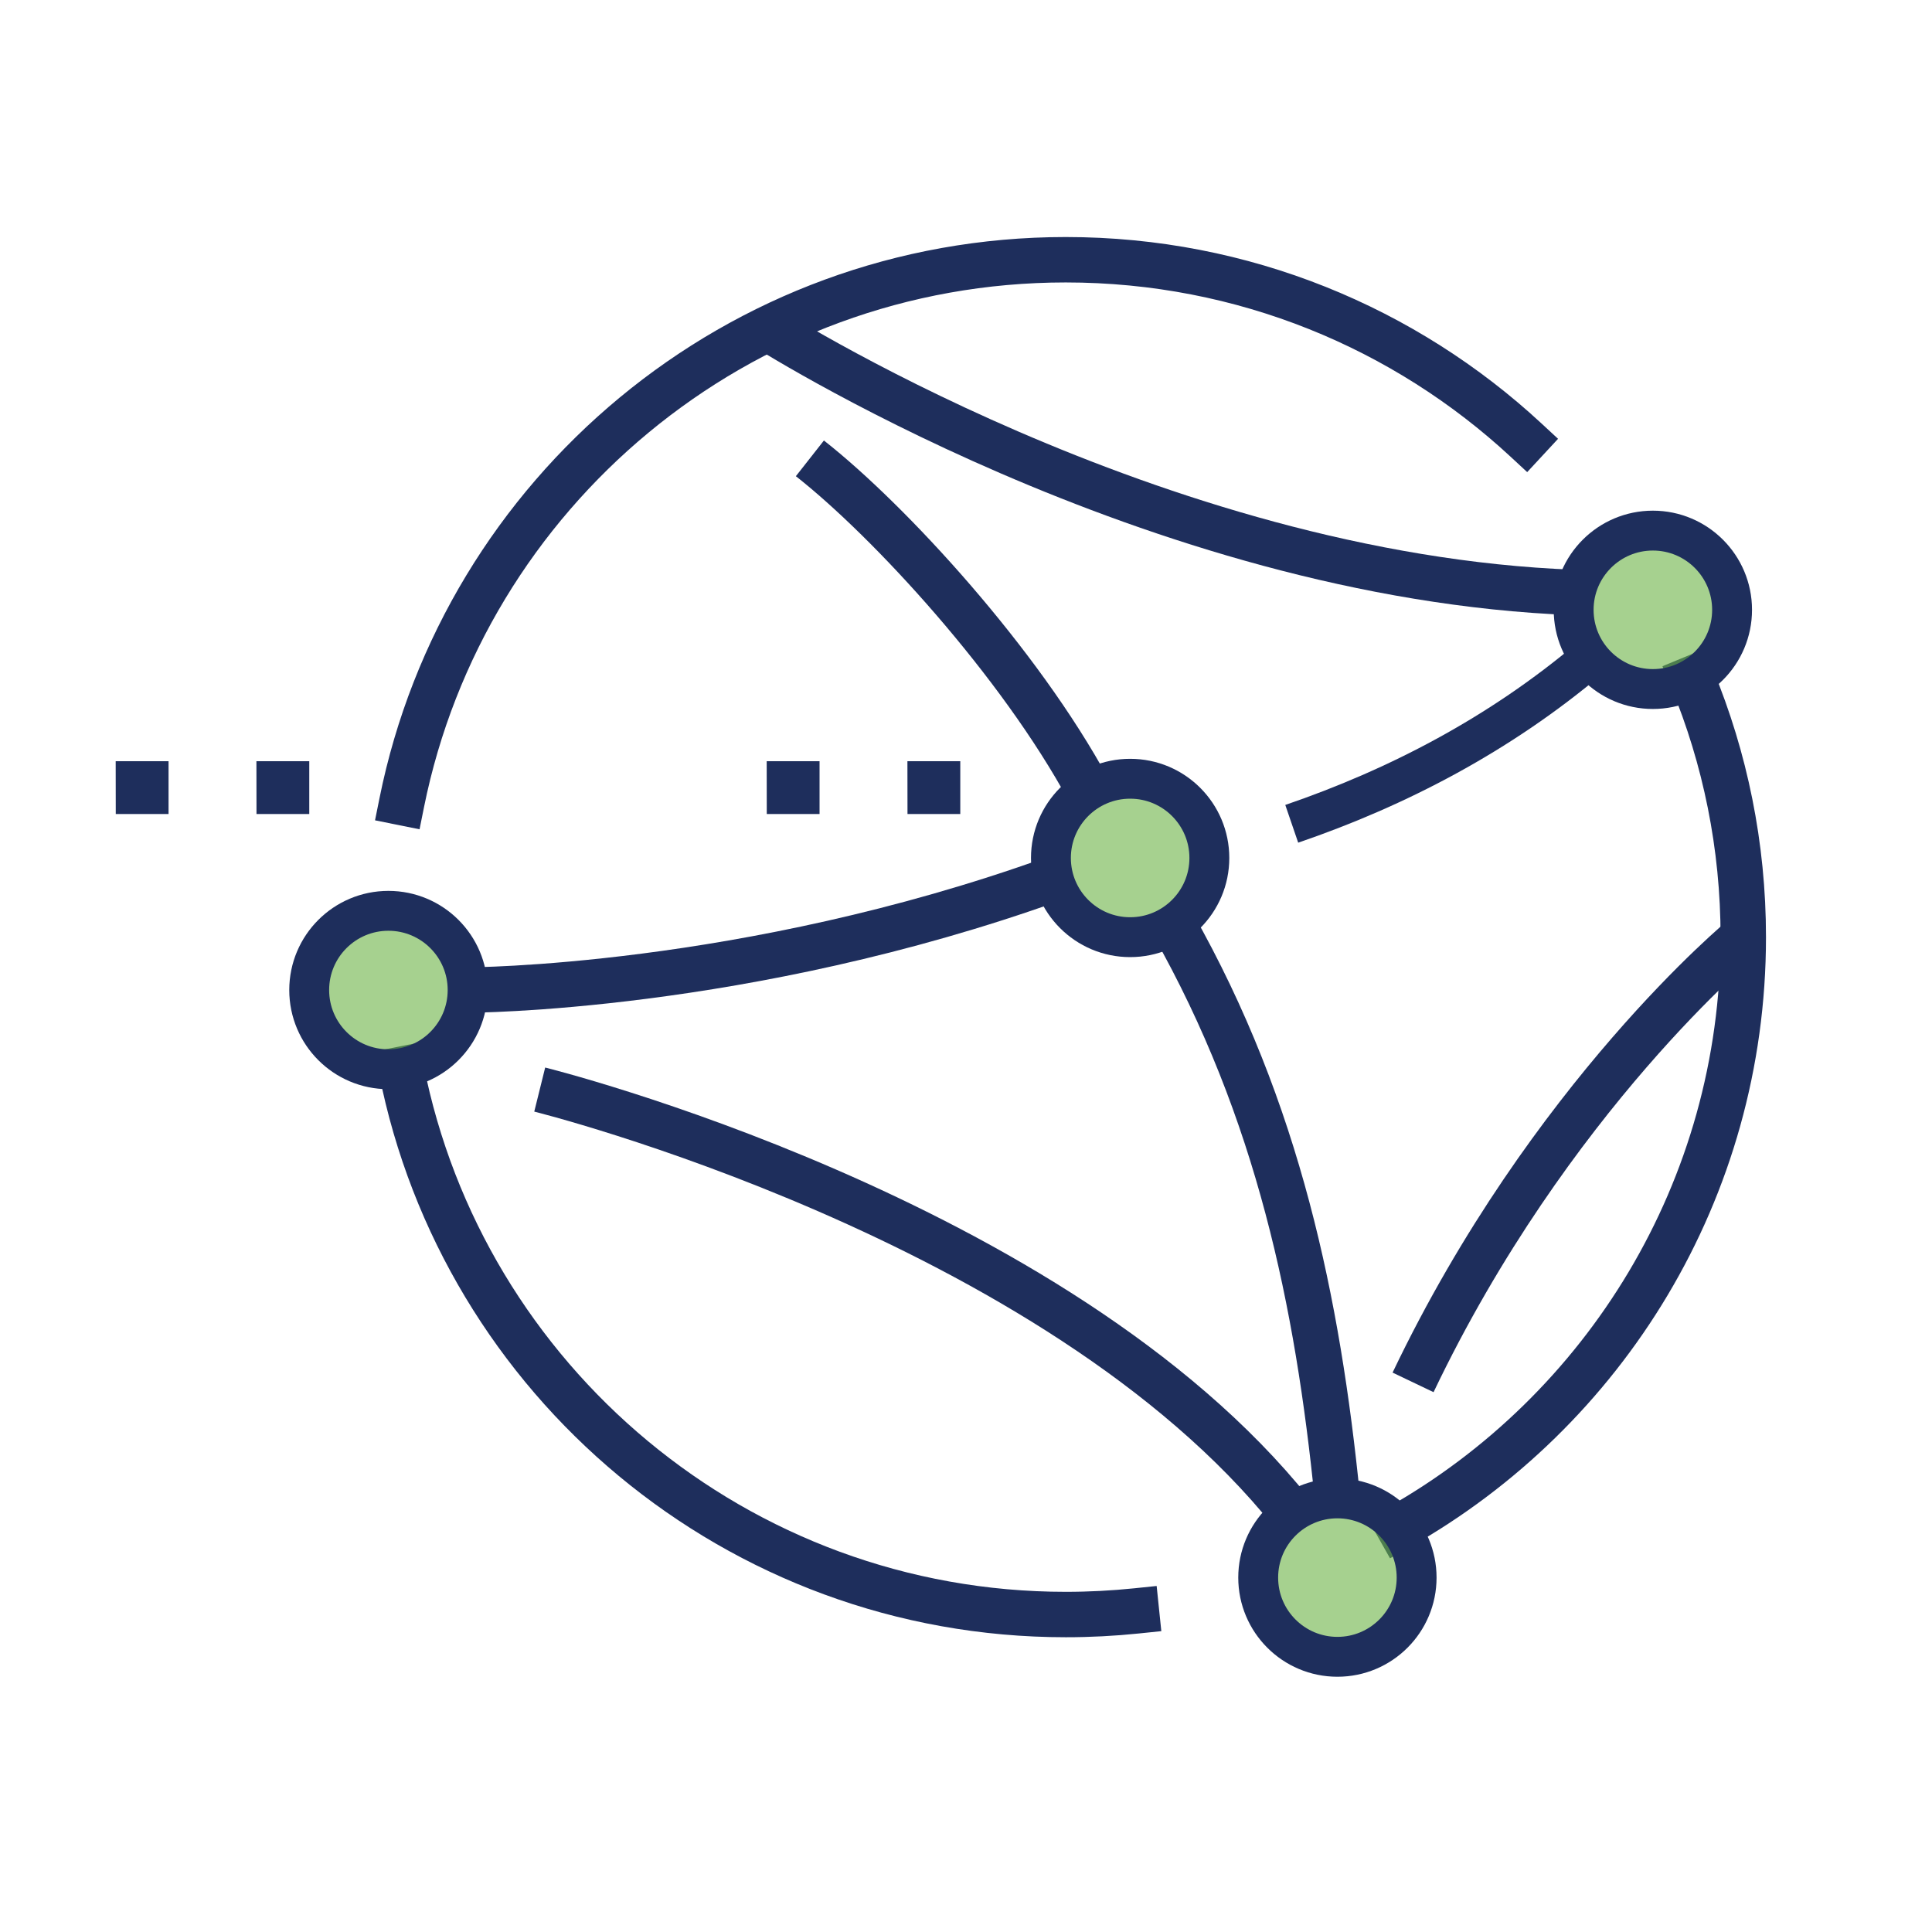 <?xml version="1.0" encoding="utf-8"?>
<!-- Generator: Adobe Illustrator 26.3.1, SVG Export Plug-In . SVG Version: 6.00 Build 0)  -->
<svg version="1.1" id="Layer_1" xmlns="http://www.w3.org/2000/svg" xmlns:xlink="http://www.w3.org/1999/xlink" x="0px" y="0px"
	 viewBox="0 0 250 250" style="enable-background:new 0 0 250 250;" xml:space="preserve">
<style type="text/css">
	.st0{fill:none;stroke:#1E2E5C;stroke-width:5.876;stroke-linecap:square;stroke-miterlimit:10;}
	.st1{fill:none;stroke:#1E2E5C;stroke-width:5.16;stroke-miterlimit:10;}
	.st2{fill:none;stroke:#1E2E5C;stroke-width:5.876;stroke-miterlimit:10;}
	.st3{opacity:0.6;fill:#6BB245;}
	.st4{fill:none;stroke:#1E2E5C;stroke-width:5.16;stroke-linecap:square;stroke-miterlimit:10;}
	.st5{fill:#1E2E5C;}
</style>
<g>
	<path class="st0" d="M218.96,87.8c4.26,10.31,6.62,21.61,6.62,33.47c0,32.76-17.98,61.33-44.6,76.37"/>
	<path class="st0" d="M51.99,103.85c8.08-40.07,43.48-70.24,85.92-70.24c22.99,0,43.92,8.85,59.55,23.33"/>
	<path class="st0" d="M147.05,208.45c-3,0.31-6.05,0.47-9.13,0.47c-42.56,0-78.04-30.33-85.99-70.56"/>
	<path class="st1" d="M167.15,106.6c13.67-4.68,26.9-11.56,38.61-21.45"/>
	<path class="st2" d="M60.51,128.11c0,0,35.84,0,75.86-14.4"/>
	<path class="st2" d="M182.85,178.88c17.66-36.98,42.72-57.62,42.72-57.62"/>
	<path class="st2" d="M69.84,140.99c0,0,66.67,16.52,97.31,54.75"/>
	<circle class="st3" cx="50.26" cy="128.11" r="10.25"/>
	<circle class="st4" cx="50.26" cy="128.11" r="10.25"/>
	<circle class="st3" cx="213.88" cy="78.91" r="10.25"/>
	<circle class="st4" cx="213.88" cy="78.91" r="10.25"/>
	<circle class="st3" cx="173.06" cy="204.14" r="10.25"/>
	<circle class="st4" cx="173.06" cy="204.14" r="10.25"/>
	<path class="st2" d="M98.44,41.95c0,0,50.72,32.66,105.19,34.71"/>
	<path class="st2" d="M140.9,102.29c-8.97-16.57-25.79-34.88-36.1-42.98"/>
	<path class="st2" d="M173.06,193.9c-2.53-25.31-7.63-50.2-21.26-74.28"/>
	<circle class="st3" cx="146.24" cy="111.02" r="10.25"/>
	<circle class="st4" cx="146.24" cy="111.02" r="10.25"/>
	<g>
		<polygon class="st5" points="106.05,105.33 99.22,105.33 99.21,98.5 106.05,98.5 		"/>
		<polygon class="st5" points="124.26,105.33 117.43,105.33 117.42,98.5 124.26,98.5 		"/>
	</g>
	<g>
		<polygon class="st5" points="21.81,105.33 14.98,105.33 14.97,98.5 21.81,98.5 		"/>
		<polygon class="st5" points="40.02,105.33 33.19,105.33 33.18,98.5 40.02,98.5 		"/>
	</g>
</g>
</svg>
